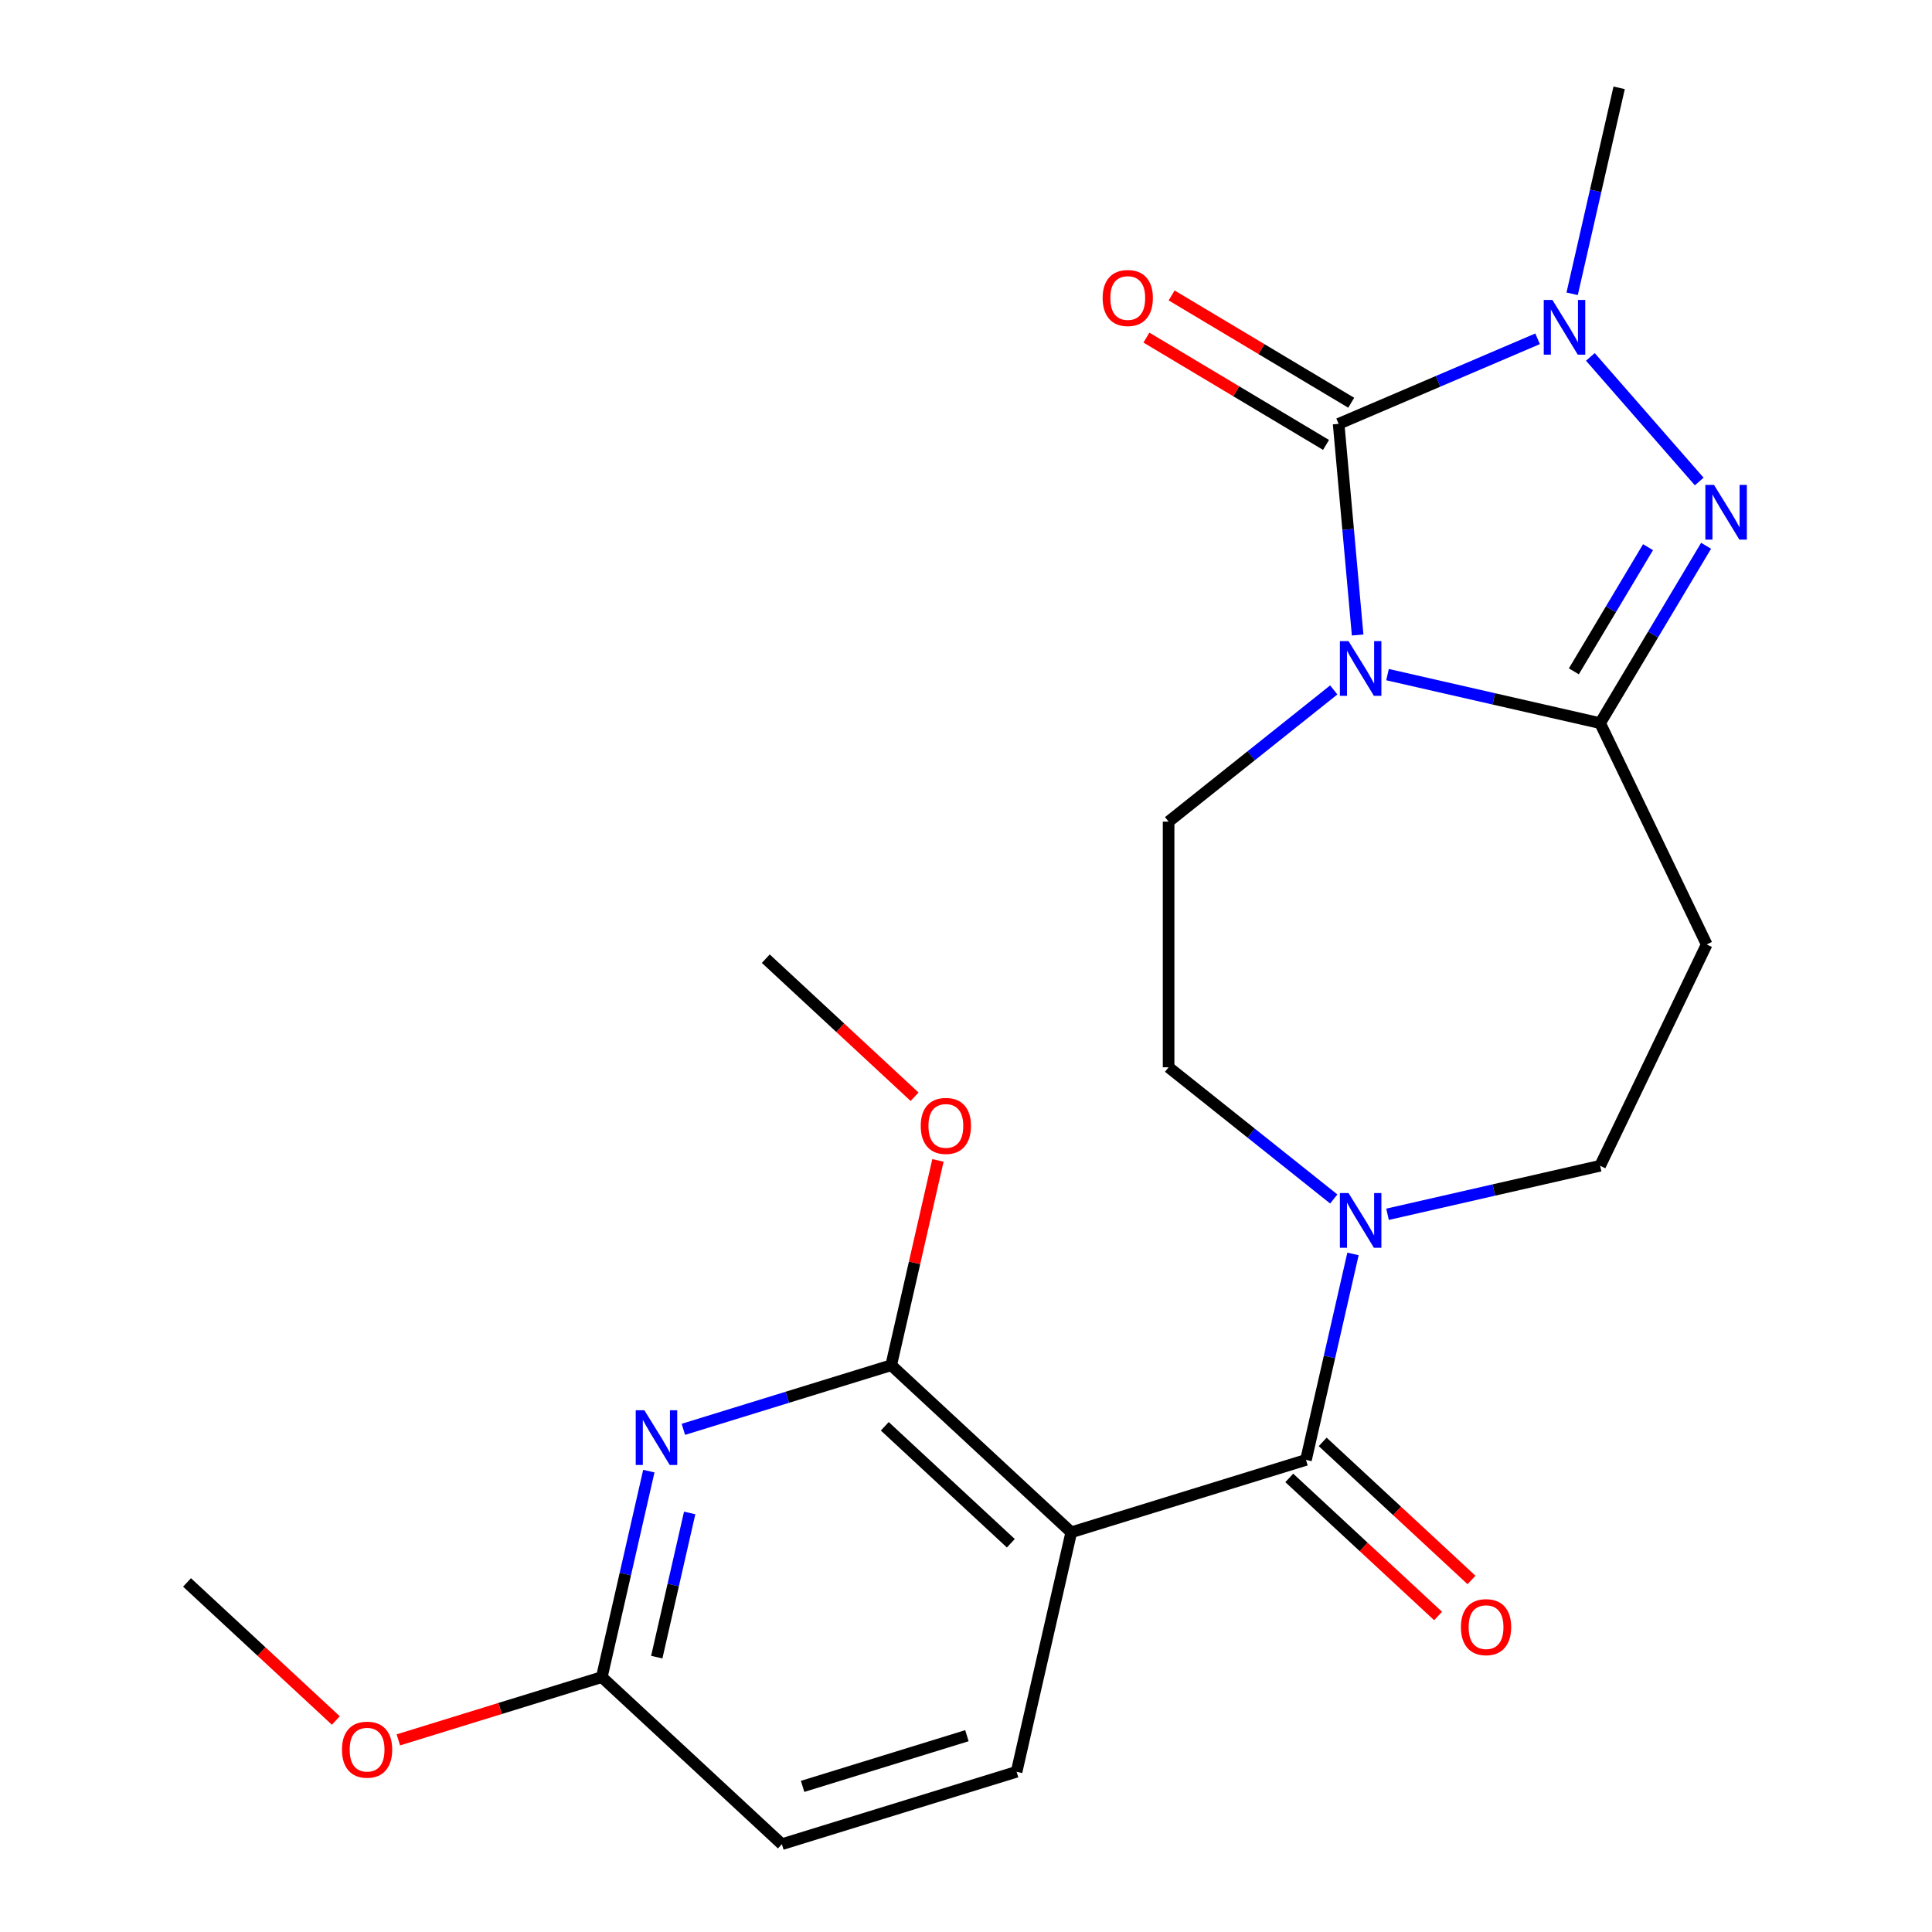 <?xml version='1.0' encoding='iso-8859-1'?>
<svg version='1.1' baseProfile='full'
              xmlns='http://www.w3.org/2000/svg'
                      xmlns:rdkit='http://www.rdkit.org/xml'
                      xmlns:xlink='http://www.w3.org/1999/xlink'
                  xml:space='preserve'
width='1000px' height='1000px' viewBox='0 0 1000 1000'>
<!-- END OF HEADER -->
<rect style='opacity:1.0;fill:#FFFFFF;stroke:none' width='1000' height='1000' x='0' y='0'> </rect>
<path class='bond-0' d='M 702.707,328.667 L 697.788,274.022' style='fill:none;fill-rule:evenodd;stroke:#0000FF;stroke-width:6px;stroke-linecap:butt;stroke-linejoin:miter;stroke-opacity:1' />
<path class='bond-0' d='M 697.788,274.022 L 692.87,219.377' style='fill:none;fill-rule:evenodd;stroke:#000000;stroke-width:6px;stroke-linecap:butt;stroke-linejoin:miter;stroke-opacity:1' />
<path class='bond-1' d='M 718.186,349.183 L 773.203,361.74' style='fill:none;fill-rule:evenodd;stroke:#0000FF;stroke-width:6px;stroke-linecap:butt;stroke-linejoin:miter;stroke-opacity:1' />
<path class='bond-1' d='M 773.203,361.74 L 828.22,374.297' style='fill:none;fill-rule:evenodd;stroke:#000000;stroke-width:6px;stroke-linecap:butt;stroke-linejoin:miter;stroke-opacity:1' />
<path class='bond-10' d='M 690.349,357.106 L 647.606,391.191' style='fill:none;fill-rule:evenodd;stroke:#0000FF;stroke-width:6px;stroke-linecap:butt;stroke-linejoin:miter;stroke-opacity:1' />
<path class='bond-10' d='M 647.606,391.191 L 604.864,425.277' style='fill:none;fill-rule:evenodd;stroke:#000000;stroke-width:6px;stroke-linecap:butt;stroke-linejoin:miter;stroke-opacity:1' />
<path class='bond-3' d='M 692.87,219.377 L 744.366,197.367' style='fill:none;fill-rule:evenodd;stroke:#000000;stroke-width:6px;stroke-linecap:butt;stroke-linejoin:miter;stroke-opacity:1' />
<path class='bond-3' d='M 744.366,197.367 L 795.861,175.357' style='fill:none;fill-rule:evenodd;stroke:#0000FF;stroke-width:6px;stroke-linecap:butt;stroke-linejoin:miter;stroke-opacity:1' />
<path class='bond-13' d='M 699.391,208.463 L 652.909,180.691' style='fill:none;fill-rule:evenodd;stroke:#000000;stroke-width:6px;stroke-linecap:butt;stroke-linejoin:miter;stroke-opacity:1' />
<path class='bond-13' d='M 652.909,180.691 L 606.426,152.919' style='fill:none;fill-rule:evenodd;stroke:#FF0000;stroke-width:6px;stroke-linecap:butt;stroke-linejoin:miter;stroke-opacity:1' />
<path class='bond-13' d='M 686.349,230.291 L 639.867,202.519' style='fill:none;fill-rule:evenodd;stroke:#000000;stroke-width:6px;stroke-linecap:butt;stroke-linejoin:miter;stroke-opacity:1' />
<path class='bond-13' d='M 639.867,202.519 L 593.384,174.747' style='fill:none;fill-rule:evenodd;stroke:#FF0000;stroke-width:6px;stroke-linecap:butt;stroke-linejoin:miter;stroke-opacity:1' />
<path class='bond-2' d='M 828.22,374.297 L 855.646,328.395' style='fill:none;fill-rule:evenodd;stroke:#000000;stroke-width:6px;stroke-linecap:butt;stroke-linejoin:miter;stroke-opacity:1' />
<path class='bond-2' d='M 855.646,328.395 L 883.071,282.492' style='fill:none;fill-rule:evenodd;stroke:#0000FF;stroke-width:6px;stroke-linecap:butt;stroke-linejoin:miter;stroke-opacity:1' />
<path class='bond-2' d='M 814.619,347.485 L 833.817,315.353' style='fill:none;fill-rule:evenodd;stroke:#000000;stroke-width:6px;stroke-linecap:butt;stroke-linejoin:miter;stroke-opacity:1' />
<path class='bond-2' d='M 833.817,315.353 L 853.015,283.221' style='fill:none;fill-rule:evenodd;stroke:#0000FF;stroke-width:6px;stroke-linecap:butt;stroke-linejoin:miter;stroke-opacity:1' />
<path class='bond-9' d='M 828.22,374.297 L 883.384,488.847' style='fill:none;fill-rule:evenodd;stroke:#000000;stroke-width:6px;stroke-linecap:butt;stroke-linejoin:miter;stroke-opacity:1' />
<path class='bond-23' d='M 879.512,249.223 L 823.169,184.733' style='fill:none;fill-rule:evenodd;stroke:#0000FF;stroke-width:6px;stroke-linecap:butt;stroke-linejoin:miter;stroke-opacity:1' />
<path class='bond-19' d='M 813.737,152.069 L 825.904,98.762' style='fill:none;fill-rule:evenodd;stroke:#0000FF;stroke-width:6px;stroke-linecap:butt;stroke-linejoin:miter;stroke-opacity:1' />
<path class='bond-19' d='M 825.904,98.762 L 838.071,45.455' style='fill:none;fill-rule:evenodd;stroke:#000000;stroke-width:6px;stroke-linecap:butt;stroke-linejoin:miter;stroke-opacity:1' />
<path class='bond-4' d='M 554.483,793.117 L 675.976,755.642' style='fill:none;fill-rule:evenodd;stroke:#000000;stroke-width:6px;stroke-linecap:butt;stroke-linejoin:miter;stroke-opacity:1' />
<path class='bond-6' d='M 554.483,793.117 L 461.283,706.639' style='fill:none;fill-rule:evenodd;stroke:#000000;stroke-width:6px;stroke-linecap:butt;stroke-linejoin:miter;stroke-opacity:1' />
<path class='bond-6' d='M 523.208,798.786 L 457.967,738.251' style='fill:none;fill-rule:evenodd;stroke:#000000;stroke-width:6px;stroke-linecap:butt;stroke-linejoin:miter;stroke-opacity:1' />
<path class='bond-11' d='M 554.483,793.117 L 526.192,917.07' style='fill:none;fill-rule:evenodd;stroke:#000000;stroke-width:6px;stroke-linecap:butt;stroke-linejoin:miter;stroke-opacity:1' />
<path class='bond-5' d='M 675.976,755.642 L 688.143,702.334' style='fill:none;fill-rule:evenodd;stroke:#000000;stroke-width:6px;stroke-linecap:butt;stroke-linejoin:miter;stroke-opacity:1' />
<path class='bond-5' d='M 688.143,702.334 L 700.31,649.027' style='fill:none;fill-rule:evenodd;stroke:#0000FF;stroke-width:6px;stroke-linecap:butt;stroke-linejoin:miter;stroke-opacity:1' />
<path class='bond-16' d='M 667.328,764.962 L 705.839,800.695' style='fill:none;fill-rule:evenodd;stroke:#000000;stroke-width:6px;stroke-linecap:butt;stroke-linejoin:miter;stroke-opacity:1' />
<path class='bond-16' d='M 705.839,800.695 L 744.35,836.428' style='fill:none;fill-rule:evenodd;stroke:#FF0000;stroke-width:6px;stroke-linecap:butt;stroke-linejoin:miter;stroke-opacity:1' />
<path class='bond-16' d='M 684.623,746.322 L 723.134,782.055' style='fill:none;fill-rule:evenodd;stroke:#000000;stroke-width:6px;stroke-linecap:butt;stroke-linejoin:miter;stroke-opacity:1' />
<path class='bond-16' d='M 723.134,782.055 L 761.646,817.788' style='fill:none;fill-rule:evenodd;stroke:#FF0000;stroke-width:6px;stroke-linecap:butt;stroke-linejoin:miter;stroke-opacity:1' />
<path class='bond-7' d='M 461.283,706.639 L 407.496,723.23' style='fill:none;fill-rule:evenodd;stroke:#000000;stroke-width:6px;stroke-linecap:butt;stroke-linejoin:miter;stroke-opacity:1' />
<path class='bond-7' d='M 407.496,723.23 L 353.709,739.821' style='fill:none;fill-rule:evenodd;stroke:#0000FF;stroke-width:6px;stroke-linecap:butt;stroke-linejoin:miter;stroke-opacity:1' />
<path class='bond-18' d='M 461.283,706.639 L 473.381,653.632' style='fill:none;fill-rule:evenodd;stroke:#000000;stroke-width:6px;stroke-linecap:butt;stroke-linejoin:miter;stroke-opacity:1' />
<path class='bond-18' d='M 473.381,653.632 L 485.48,600.625' style='fill:none;fill-rule:evenodd;stroke:#FF0000;stroke-width:6px;stroke-linecap:butt;stroke-linejoin:miter;stroke-opacity:1' />
<path class='bond-25' d='M 335.833,761.453 L 323.666,814.761' style='fill:none;fill-rule:evenodd;stroke:#0000FF;stroke-width:6px;stroke-linecap:butt;stroke-linejoin:miter;stroke-opacity:1' />
<path class='bond-25' d='M 323.666,814.761 L 311.499,868.068' style='fill:none;fill-rule:evenodd;stroke:#000000;stroke-width:6px;stroke-linecap:butt;stroke-linejoin:miter;stroke-opacity:1' />
<path class='bond-25' d='M 356.973,783.104 L 348.457,820.419' style='fill:none;fill-rule:evenodd;stroke:#0000FF;stroke-width:6px;stroke-linecap:butt;stroke-linejoin:miter;stroke-opacity:1' />
<path class='bond-25' d='M 348.457,820.419 L 339.94,857.734' style='fill:none;fill-rule:evenodd;stroke:#000000;stroke-width:6px;stroke-linecap:butt;stroke-linejoin:miter;stroke-opacity:1' />
<path class='bond-8' d='M 690.349,620.589 L 647.606,586.503' style='fill:none;fill-rule:evenodd;stroke:#0000FF;stroke-width:6px;stroke-linecap:butt;stroke-linejoin:miter;stroke-opacity:1' />
<path class='bond-8' d='M 647.606,586.503 L 604.864,552.418' style='fill:none;fill-rule:evenodd;stroke:#000000;stroke-width:6px;stroke-linecap:butt;stroke-linejoin:miter;stroke-opacity:1' />
<path class='bond-24' d='M 718.186,628.512 L 773.203,615.954' style='fill:none;fill-rule:evenodd;stroke:#0000FF;stroke-width:6px;stroke-linecap:butt;stroke-linejoin:miter;stroke-opacity:1' />
<path class='bond-24' d='M 773.203,615.954 L 828.22,603.397' style='fill:none;fill-rule:evenodd;stroke:#000000;stroke-width:6px;stroke-linecap:butt;stroke-linejoin:miter;stroke-opacity:1' />
<path class='bond-14' d='M 883.384,488.847 L 828.22,603.397' style='fill:none;fill-rule:evenodd;stroke:#000000;stroke-width:6px;stroke-linecap:butt;stroke-linejoin:miter;stroke-opacity:1' />
<path class='bond-15' d='M 604.864,425.277 L 604.864,552.418' style='fill:none;fill-rule:evenodd;stroke:#000000;stroke-width:6px;stroke-linecap:butt;stroke-linejoin:miter;stroke-opacity:1' />
<path class='bond-17' d='M 526.192,917.07 L 404.7,954.545' style='fill:none;fill-rule:evenodd;stroke:#000000;stroke-width:6px;stroke-linecap:butt;stroke-linejoin:miter;stroke-opacity:1' />
<path class='bond-17' d='M 500.473,898.393 L 415.428,924.626' style='fill:none;fill-rule:evenodd;stroke:#000000;stroke-width:6px;stroke-linecap:butt;stroke-linejoin:miter;stroke-opacity:1' />
<path class='bond-12' d='M 311.499,868.068 L 404.7,954.545' style='fill:none;fill-rule:evenodd;stroke:#000000;stroke-width:6px;stroke-linecap:butt;stroke-linejoin:miter;stroke-opacity:1' />
<path class='bond-20' d='M 311.499,868.068 L 258.842,884.31' style='fill:none;fill-rule:evenodd;stroke:#000000;stroke-width:6px;stroke-linecap:butt;stroke-linejoin:miter;stroke-opacity:1' />
<path class='bond-20' d='M 258.842,884.31 L 206.185,900.553' style='fill:none;fill-rule:evenodd;stroke:#FF0000;stroke-width:6px;stroke-linecap:butt;stroke-linejoin:miter;stroke-opacity:1' />
<path class='bond-21' d='M 473.396,567.675 L 434.884,531.942' style='fill:none;fill-rule:evenodd;stroke:#FF0000;stroke-width:6px;stroke-linecap:butt;stroke-linejoin:miter;stroke-opacity:1' />
<path class='bond-21' d='M 434.884,531.942 L 396.373,496.209' style='fill:none;fill-rule:evenodd;stroke:#000000;stroke-width:6px;stroke-linecap:butt;stroke-linejoin:miter;stroke-opacity:1' />
<path class='bond-22' d='M 173.828,890.532 L 135.317,854.799' style='fill:none;fill-rule:evenodd;stroke:#FF0000;stroke-width:6px;stroke-linecap:butt;stroke-linejoin:miter;stroke-opacity:1' />
<path class='bond-22' d='M 135.317,854.799 L 96.806,819.066' style='fill:none;fill-rule:evenodd;stroke:#000000;stroke-width:6px;stroke-linecap:butt;stroke-linejoin:miter;stroke-opacity:1' />
<path  class='atom-0' d='M 698.007 331.846
L 707.287 346.846
Q 708.207 348.326, 709.687 351.006
Q 711.167 353.686, 711.247 353.846
L 711.247 331.846
L 715.007 331.846
L 715.007 360.166
L 711.127 360.166
L 701.167 343.766
Q 700.007 341.846, 698.767 339.646
Q 697.567 337.446, 697.207 336.766
L 697.207 360.166
L 693.527 360.166
L 693.527 331.846
L 698.007 331.846
' fill='#0000FF'/>
<path  class='atom-3' d='M 887.17 250.994
L 896.45 265.994
Q 897.37 267.474, 898.85 270.154
Q 900.33 272.834, 900.41 272.994
L 900.41 250.994
L 904.17 250.994
L 904.17 279.314
L 900.29 279.314
L 890.33 262.914
Q 889.17 260.994, 887.93 258.794
Q 886.73 256.594, 886.37 255.914
L 886.37 279.314
L 882.69 279.314
L 882.69 250.994
L 887.17 250.994
' fill='#0000FF'/>
<path  class='atom-4' d='M 803.52 155.248
L 812.8 170.248
Q 813.72 171.728, 815.2 174.408
Q 816.68 177.088, 816.76 177.248
L 816.76 155.248
L 820.52 155.248
L 820.52 183.568
L 816.64 183.568
L 806.68 167.168
Q 805.52 165.248, 804.28 163.048
Q 803.08 160.848, 802.72 160.168
L 802.72 183.568
L 799.04 183.568
L 799.04 155.248
L 803.52 155.248
' fill='#0000FF'/>
<path  class='atom-8' d='M 333.53 729.955
L 342.81 744.955
Q 343.73 746.435, 345.21 749.115
Q 346.69 751.795, 346.77 751.955
L 346.77 729.955
L 350.53 729.955
L 350.53 758.275
L 346.65 758.275
L 336.69 741.875
Q 335.53 739.955, 334.29 737.755
Q 333.09 735.555, 332.73 734.875
L 332.73 758.275
L 329.05 758.275
L 329.05 729.955
L 333.53 729.955
' fill='#0000FF'/>
<path  class='atom-9' d='M 698.007 617.529
L 707.287 632.529
Q 708.207 634.009, 709.687 636.689
Q 711.167 639.369, 711.247 639.529
L 711.247 617.529
L 715.007 617.529
L 715.007 645.849
L 711.127 645.849
L 701.167 629.449
Q 700.007 627.529, 698.767 625.329
Q 697.567 623.129, 697.207 622.449
L 697.207 645.849
L 693.527 645.849
L 693.527 617.529
L 698.007 617.529
' fill='#0000FF'/>
<path  class='atom-14' d='M 570.726 154.247
Q 570.726 147.447, 574.086 143.647
Q 577.446 139.847, 583.726 139.847
Q 590.006 139.847, 593.366 143.647
Q 596.726 147.447, 596.726 154.247
Q 596.726 161.127, 593.326 165.047
Q 589.926 168.927, 583.726 168.927
Q 577.486 168.927, 574.086 165.047
Q 570.726 161.167, 570.726 154.247
M 583.726 165.727
Q 588.046 165.727, 590.366 162.847
Q 592.726 159.927, 592.726 154.247
Q 592.726 148.687, 590.366 145.887
Q 588.046 143.047, 583.726 143.047
Q 579.406 143.047, 577.046 145.847
Q 574.726 148.647, 574.726 154.247
Q 574.726 159.967, 577.046 162.847
Q 579.406 165.727, 583.726 165.727
' fill='#FF0000'/>
<path  class='atom-17' d='M 756.176 842.199
Q 756.176 835.399, 759.536 831.599
Q 762.896 827.799, 769.176 827.799
Q 775.456 827.799, 778.816 831.599
Q 782.176 835.399, 782.176 842.199
Q 782.176 849.079, 778.776 852.999
Q 775.376 856.879, 769.176 856.879
Q 762.936 856.879, 759.536 852.999
Q 756.176 849.119, 756.176 842.199
M 769.176 853.679
Q 773.496 853.679, 775.816 850.799
Q 778.176 847.879, 778.176 842.199
Q 778.176 836.639, 775.816 833.839
Q 773.496 830.999, 769.176 830.999
Q 764.856 830.999, 762.496 833.799
Q 760.176 836.599, 760.176 842.199
Q 760.176 847.919, 762.496 850.799
Q 764.856 853.679, 769.176 853.679
' fill='#FF0000'/>
<path  class='atom-19' d='M 476.574 582.766
Q 476.574 575.966, 479.934 572.166
Q 483.294 568.366, 489.574 568.366
Q 495.854 568.366, 499.214 572.166
Q 502.574 575.966, 502.574 582.766
Q 502.574 589.646, 499.174 593.566
Q 495.774 597.446, 489.574 597.446
Q 483.334 597.446, 479.934 593.566
Q 476.574 589.686, 476.574 582.766
M 489.574 594.246
Q 493.894 594.246, 496.214 591.366
Q 498.574 588.446, 498.574 582.766
Q 498.574 577.206, 496.214 574.406
Q 493.894 571.566, 489.574 571.566
Q 485.254 571.566, 482.894 574.366
Q 480.574 577.166, 480.574 582.766
Q 480.574 588.486, 482.894 591.366
Q 485.254 594.246, 489.574 594.246
' fill='#FF0000'/>
<path  class='atom-21' d='M 177.007 905.623
Q 177.007 898.823, 180.367 895.023
Q 183.727 891.223, 190.007 891.223
Q 196.287 891.223, 199.647 895.023
Q 203.007 898.823, 203.007 905.623
Q 203.007 912.503, 199.607 916.423
Q 196.207 920.303, 190.007 920.303
Q 183.767 920.303, 180.367 916.423
Q 177.007 912.543, 177.007 905.623
M 190.007 917.103
Q 194.327 917.103, 196.647 914.223
Q 199.007 911.303, 199.007 905.623
Q 199.007 900.063, 196.647 897.263
Q 194.327 894.423, 190.007 894.423
Q 185.687 894.423, 183.327 897.223
Q 181.007 900.023, 181.007 905.623
Q 181.007 911.343, 183.327 914.223
Q 185.687 917.103, 190.007 917.103
' fill='#FF0000'/>
</svg>
